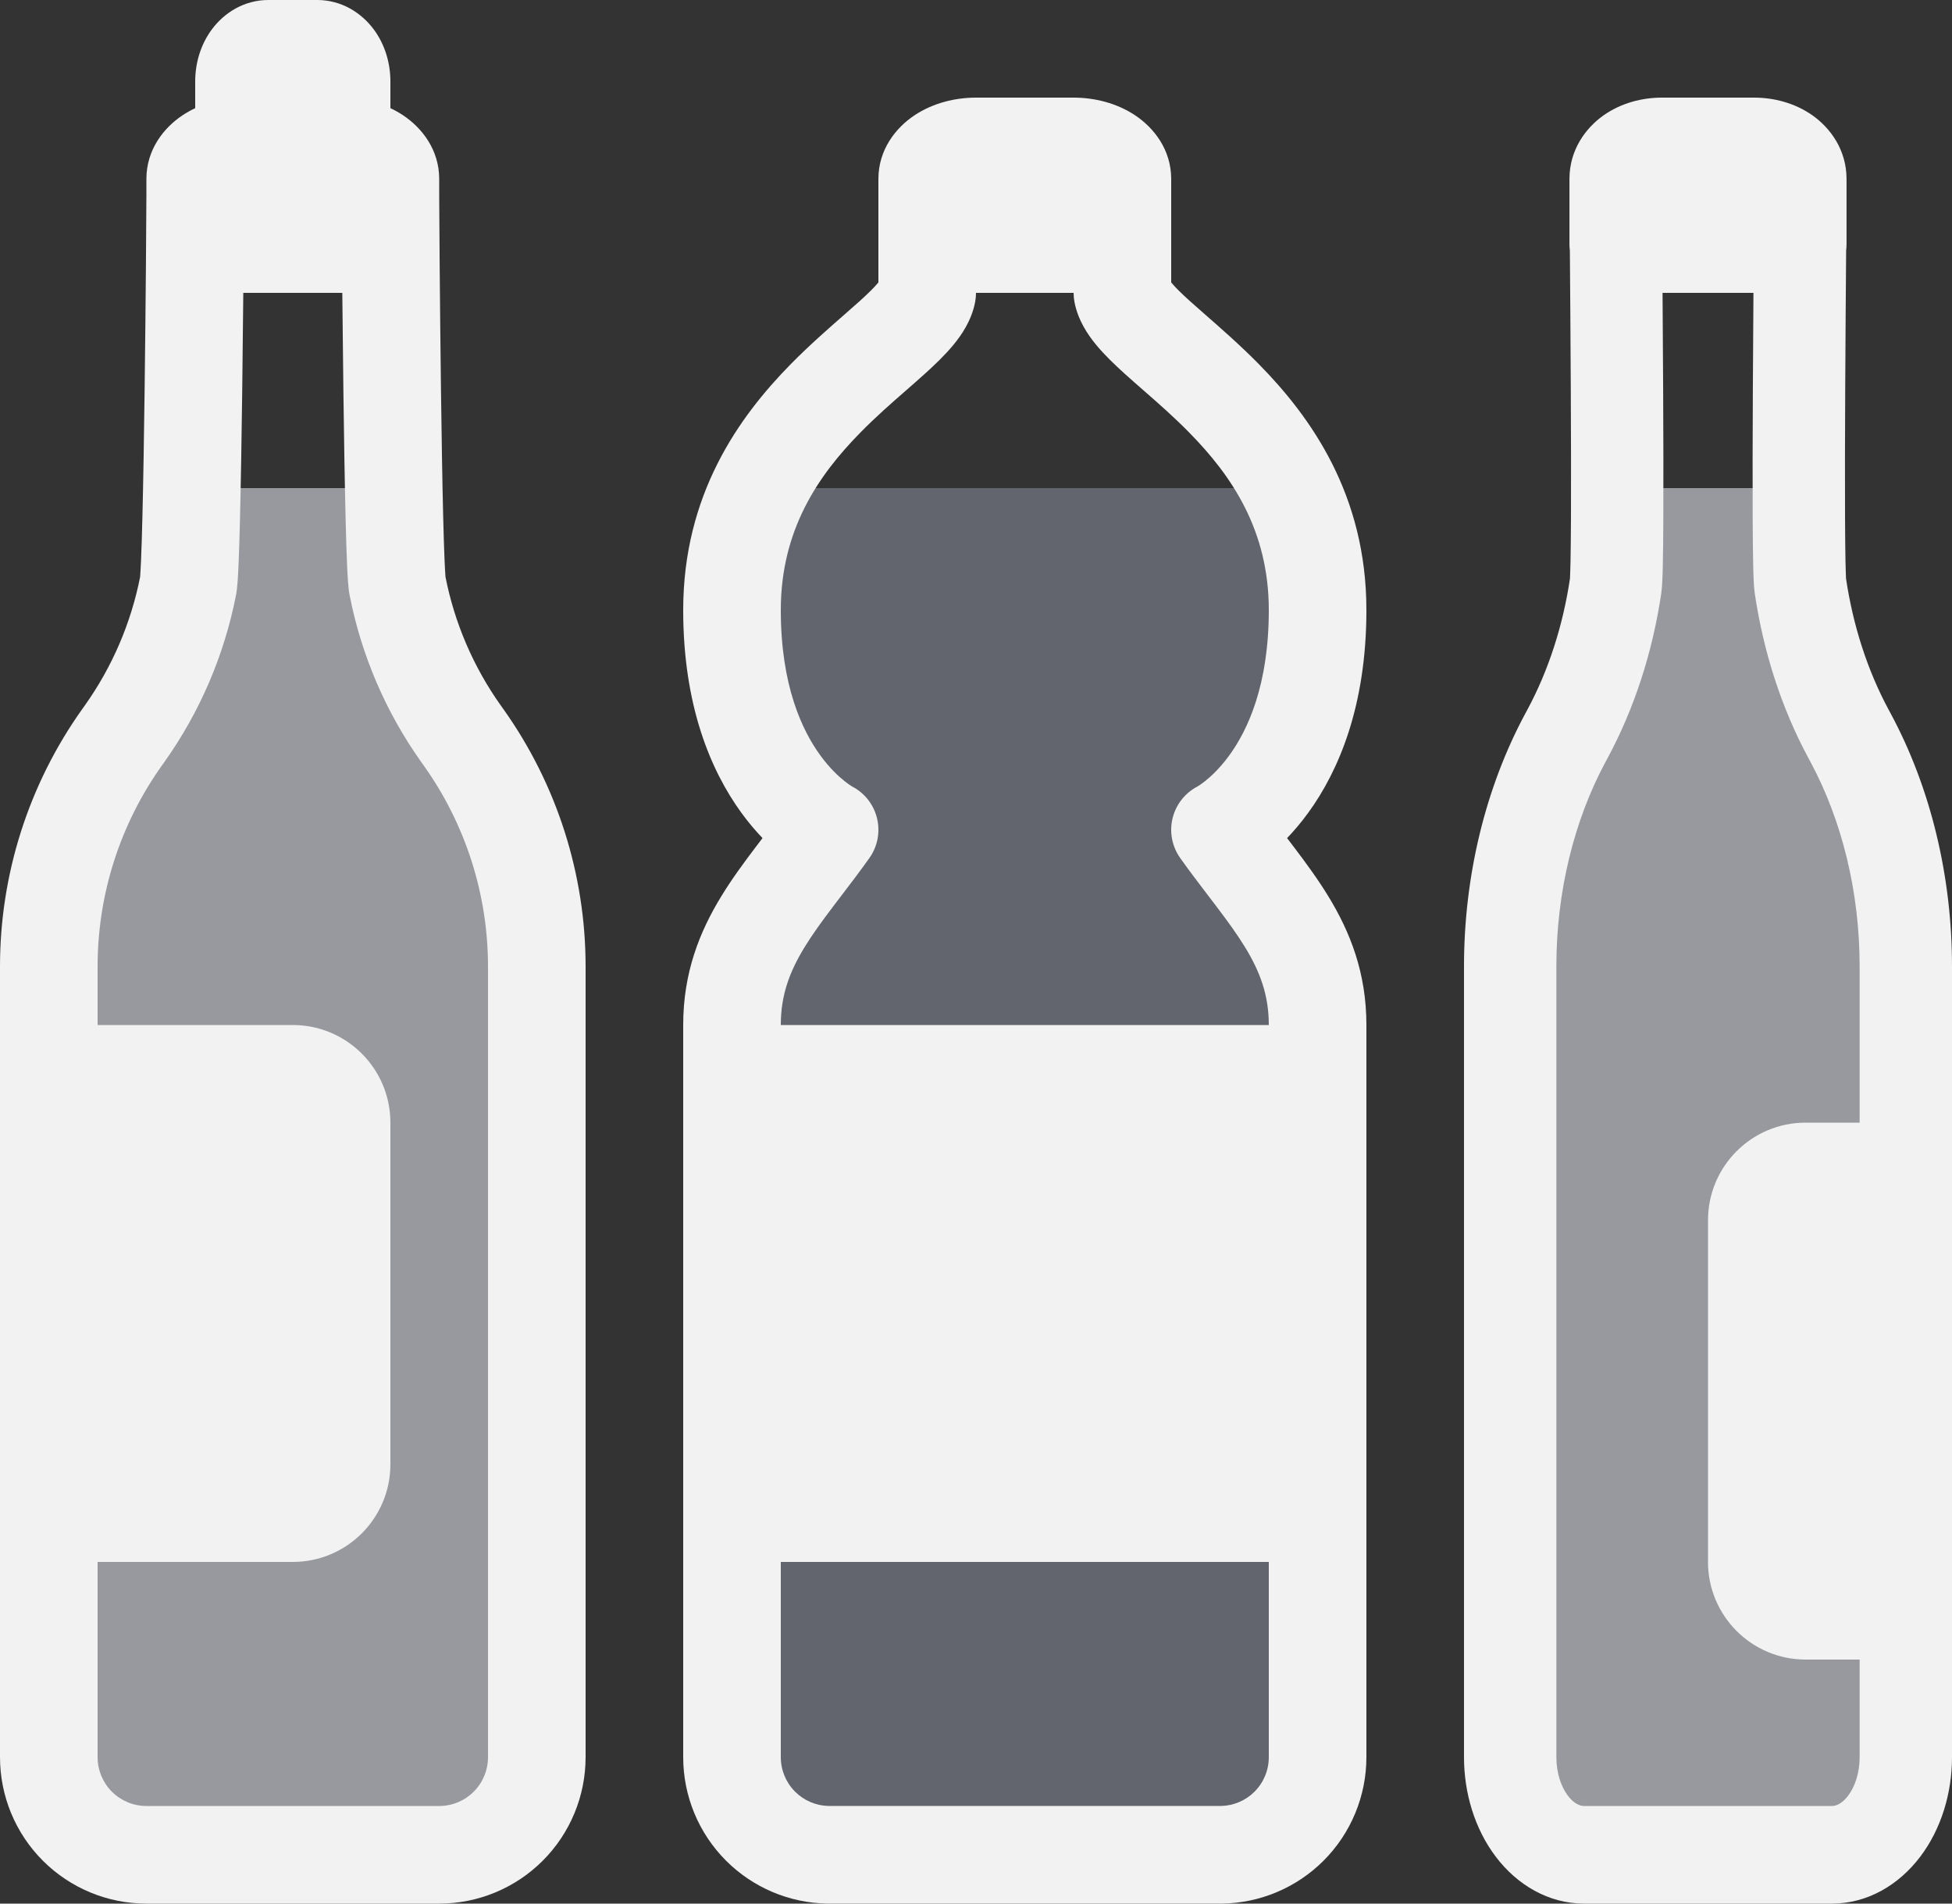 <svg width="240" height="234" viewBox="0 0 240 234" fill="none" xmlns="http://www.w3.org/2000/svg">
<rect x="0" y="0" width="240" height="234" fill="#333333" stroke="none"/>
<g id="Illustration">
<path id="Fill 3" d="M219.6 60H200.4L198 81L188.4 102L186 108V216L190.8 228H229.2L234 216V108L231.6 102L222 81L219.6 60Z" fill="#97999E"/>
<path id="Fill 2" d="M159 60H93L90 81L99 102L90 118.5V216L96.9 228H156L162 216V118.5L153 102L162 81L159 60Z" fill="#63656E"/>
<path id="Fill 1" d="M48 60H24L21 81L9 102L6 108V216L12 228H60L66 216V108L63 102L51 81L48 60Z" fill="#97999E"/>
<path id="Bottle 3" fill-rule="evenodd" clip-rule="evenodd" d="M197.158 14.179C199.31 12.663 201.897 12 204.322 12H215.677C218.102 12 220.689 12.663 222.842 14.179C224.997 15.698 227.033 18.383 227.033 22V24V30C227.033 30.268 227.016 30.532 226.984 30.791C226.948 35.415 226.9 41.771 226.869 48.063C226.842 53.684 226.828 59.283 226.849 63.653C226.859 65.841 226.877 67.697 226.906 69.084C226.927 70.095 226.952 70.668 226.963 70.925V70.925L226.963 70.925C226.97 71.078 226.971 71.119 226.965 71.073C227.831 76.928 229.626 82.446 232.213 87.248L232.443 87.673C237.395 96.862 240 107.741 240 118.806V138V204V216C240 220.394 238.689 224.807 236.095 228.233C233.475 231.695 229.614 234 225.238 234H194.762C190.386 234 186.525 231.695 183.905 228.233C181.311 224.807 180 220.394 180 216V118.8C180 107.739 182.604 96.864 187.557 87.673L187.784 87.253C190.373 82.45 192.169 76.931 193.035 71.073C193.029 71.119 193.031 71.078 193.037 70.926L193.037 70.925L193.037 70.925C193.048 70.668 193.073 70.095 193.094 69.084C193.123 67.697 193.141 65.841 193.152 63.653C193.172 59.283 193.158 53.684 193.131 48.063C193.101 41.776 193.053 35.423 193.016 30.8C192.983 30.539 192.966 30.271 192.966 30V22C192.966 18.383 195.002 15.698 197.158 14.179ZM228.644 138H222C215.373 138 210 143.373 210 150V192C210 198.627 215.373 204 222 204H228.644V216C228.644 217.971 228.041 219.663 227.228 220.737C226.441 221.777 225.68 222 225.238 222H194.762C194.32 222 193.559 221.777 192.772 220.737C191.959 219.663 191.356 217.971 191.356 216V118.8C191.356 109.677 193.512 100.872 197.425 93.611L197.652 93.191C200.965 87.044 203.19 80.127 204.255 72.927C204.382 72.067 204.421 70.609 204.447 69.347C204.478 67.859 204.497 65.925 204.507 63.712C204.528 59.28 204.514 53.633 204.486 48.002C204.466 43.818 204.439 39.659 204.412 36H215.588C215.562 39.659 215.534 43.818 215.514 48.002C215.486 53.633 215.473 59.28 215.493 63.712C215.504 65.925 215.523 67.859 215.553 69.347C215.58 70.609 215.618 72.067 215.746 72.927C216.811 80.126 219.036 87.043 222.348 93.191L222.577 93.615C226.488 100.873 228.645 109.682 228.644 118.806V138Z" fill="#F1F2F1"/>
<path id="Bottle 2" fill-rule="evenodd" clip-rule="evenodd" d="M120 12C117.438 12 114.704 12.663 112.429 14.179C110.151 15.698 108 18.383 108 22V24V30V34.716L107.97 34.753C107.52 35.3 106.8 36.017 105.689 37.021C105.145 37.513 104.506 38.072 103.801 38.688L103.801 38.688L103.801 38.688C101.887 40.362 99.495 42.455 97.246 44.739C90.816 51.272 84 60.818 84 75C84 86.728 87.379 94.722 91.148 99.904C92.022 101.107 92.906 102.141 93.752 103.022C93.462 103.402 93.169 103.786 92.872 104.178C91.453 106.051 89.984 108.046 88.685 110.171C86.007 114.551 84 119.569 84 126V192V216C84 220.774 85.896 225.352 89.272 228.728C92.582 232.037 97.047 233.925 101.719 233.998L101.766 233.998L101.813 233.999L101.892 234L101.953 234L101.968 234L101.976 234C102.029 234 102.082 234 102.134 233.999H105H120H149.866C149.918 234 149.971 234 150.024 234L150.032 234L150.047 234L150.108 234L150.187 233.999L150.234 233.998L150.281 233.998C154.953 233.925 159.418 232.037 162.728 228.728C166.104 225.352 168 220.774 168 216V192V126C168 119.569 165.993 114.551 163.315 110.171C162.016 108.046 160.547 106.051 159.128 104.178C158.831 103.786 158.538 103.402 158.248 103.022C159.095 102.141 159.978 101.107 160.852 99.904C164.621 94.722 168 86.728 168 75C168 60.818 161.185 51.272 154.754 44.739C152.505 42.454 150.113 40.362 148.199 38.688C147.494 38.072 146.855 37.513 146.311 37.021C145.2 36.017 144.48 35.3 144.03 34.753L144 34.716V30V24V22C144 18.383 141.849 15.698 139.571 14.179C137.296 12.663 134.562 12 132 12H120ZM156 126C156 122.339 154.935 119.47 153.077 116.43C152.108 114.844 150.943 113.246 149.563 111.425C149.254 111.016 148.93 110.593 148.597 110.156L148.596 110.155L148.595 110.154C147.495 108.713 146.288 107.132 145.112 105.48C144.095 104.051 143.754 102.25 144.178 100.549C144.593 98.883 145.702 97.476 147.221 96.682C147.239 96.672 147.278 96.649 147.336 96.613C147.49 96.517 147.775 96.327 148.151 96.03C148.901 95.436 150.006 94.416 151.148 92.846C153.379 89.778 156 84.272 156 75C156 65.182 151.453 58.492 146.202 53.157C144.287 51.211 142.462 49.617 140.658 48.04C139.859 47.341 139.063 46.645 138.265 45.925C137.067 44.841 135.802 43.639 134.765 42.379C133.776 41.177 132.552 39.406 132.111 37.151C132.037 36.772 132 36.386 132 36H120C120 36.386 119.963 36.772 119.889 37.151C119.448 39.406 118.224 41.177 117.235 42.379C116.198 43.639 114.933 44.841 113.735 45.925C112.937 46.645 112.141 47.341 111.342 48.04C109.538 49.617 107.713 51.211 105.798 53.157C100.547 58.492 96 65.182 96 75C96 84.272 98.621 89.778 100.852 92.846C101.994 94.416 103.099 95.436 103.849 96.03C104.225 96.327 104.51 96.517 104.664 96.613C104.722 96.649 104.761 96.672 104.779 96.682C106.298 97.476 107.407 98.883 107.822 100.549C108.246 102.25 107.905 104.051 106.888 105.48C105.712 107.132 104.504 108.713 103.404 110.154L103.404 110.155L103.402 110.158L103.395 110.166C103.065 110.599 102.744 111.019 102.437 111.425C101.057 113.246 99.892 114.844 98.923 116.43C97.065 119.47 96 122.339 96 126H156ZM96 192V216C96 217.591 96.632 219.117 97.757 220.243C98.851 221.337 100.324 221.964 101.867 221.999H105H120H150.133C151.676 221.964 153.149 221.337 154.243 220.243C155.368 219.117 156 217.591 156 216V192H96Z" fill="#F1F2F1"/>
<path id="Bottle 1" fill-rule="evenodd" clip-rule="evenodd" d="M33 0C29.965 0 27.546 1.616 26.079 3.572C24.636 5.495 24 7.819 24 10V13.296C23.459 13.55 22.933 13.844 22.429 14.179C20.151 15.698 18 18.383 18 22V24V24C18 25.481 17.927 36.713 17.781 47.955C17.709 53.573 17.618 59.169 17.51 63.535C17.456 65.721 17.398 67.571 17.338 68.951C17.297 69.882 17.26 70.426 17.242 70.689L17.242 70.689C17.228 70.887 17.226 70.925 17.241 70.85C16.128 76.542 13.81 81.968 10.412 86.742L10.112 87.162C3.533 96.404 0 107.461 0 118.8V126V192V216C0 220.774 1.896 225.352 5.272 228.728C8.648 232.104 13.226 234 18 234H54C58.774 234 63.352 232.104 66.728 228.728C70.104 225.352 72 220.774 72 216V118.806C72.001 107.463 68.466 96.403 61.888 87.162L61.586 86.74C58.188 81.964 55.872 76.542 54.76 70.849C54.775 70.925 54.772 70.886 54.758 70.688C54.741 70.425 54.703 69.882 54.663 68.951C54.602 67.571 54.544 65.721 54.49 63.534C54.382 59.169 54.292 53.573 54.219 47.955C54.073 36.712 54 25.48 54 24V22C54 18.383 51.849 15.698 49.571 14.179C49.067 13.844 48.541 13.55 48 13.296V10C48 7.819 47.364 5.495 45.921 3.572C44.454 1.616 42.035 0 39 0H33ZM12 192V216C12 217.591 12.632 219.117 13.757 220.243C14.883 221.368 16.409 222 18 222H54C55.591 222 57.117 221.368 58.243 220.243C59.368 219.117 60 217.591 60 216V118.806C60.001 109.96 57.244 101.332 52.115 94.125L51.812 93.701C47.417 87.526 44.422 80.513 42.983 73.151C42.804 72.237 42.729 70.722 42.674 69.479C42.608 67.985 42.548 66.045 42.494 63.831C42.384 59.394 42.293 53.743 42.22 48.11C42.166 43.909 42.121 39.703 42.087 36H29.913C29.879 39.703 29.835 43.909 29.78 48.11C29.707 53.743 29.616 59.394 29.506 63.831C29.452 66.045 29.392 67.985 29.326 69.479C29.271 70.722 29.196 72.237 29.018 73.15C27.579 80.513 24.584 87.527 20.188 93.702L19.888 94.122C14.757 101.331 12 109.957 12 118.8V126H36C42.627 126 48 131.373 48 138V180C48 186.627 42.627 192 36 192H12Z" fill="#F1F2F1"/>
</g>
</svg>
